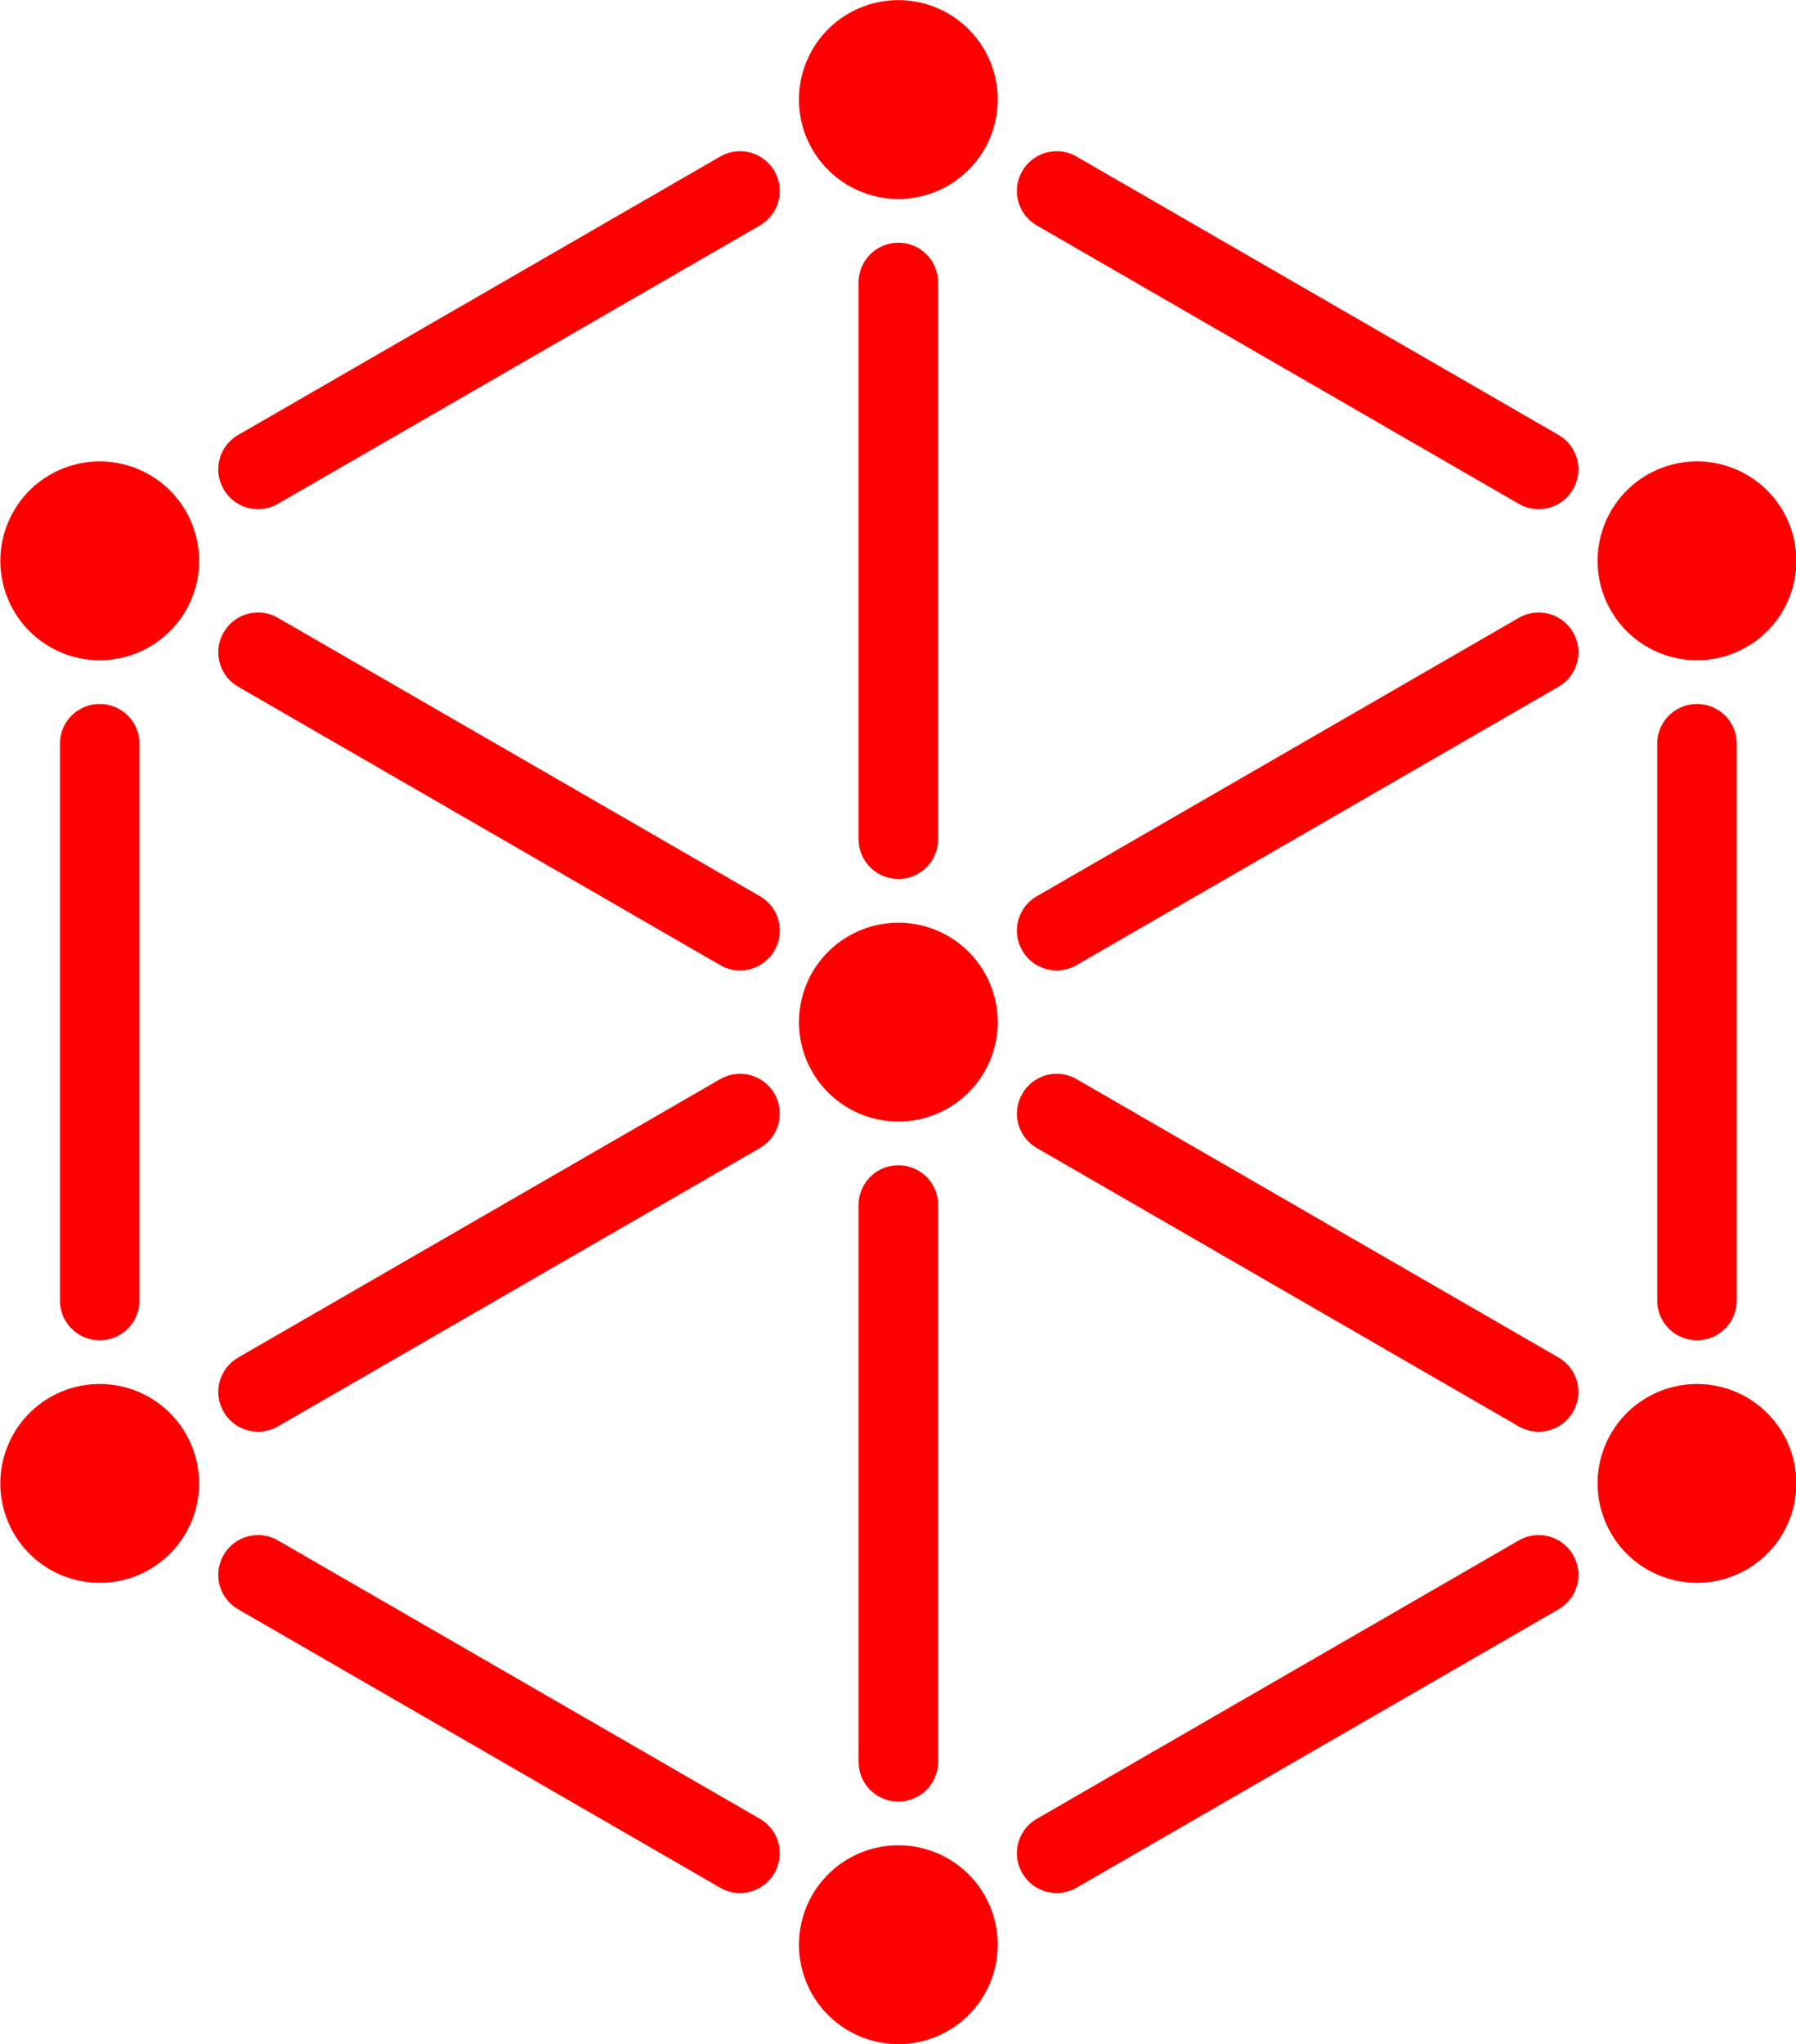 <?xml version="1.0" encoding="UTF-8" standalone="no"?>
<!-- Created with Inkscape (http://www.inkscape.org/) -->

<svg
   width="67.775"
   height="77.099"
   viewBox="0 0 67.775 77.099"
   version="1.1"
   id="svg1"
   xml:space="preserve"
   xmlns="http://www.w3.org/2000/svg"
   xmlns:svg="http://www.w3.org/2000/svg"><defs
     id="defs1"><style
       id="style1">.cls-1{fill:#008752;}.cls-2{fill:#00539b;}</style></defs><g
     id="layer1"
     transform="translate(-2193.425,-1499.91)"><g
       id="g92"
       transform="matrix(0.6,0,0,0.6,-143.577,590.513)"
       style="stroke-width:1.667"><path
         id="rect81"
         style="fill:#ff0000;stroke-width:5;paint-order:stroke fill markers"
         d="m 3901.275,1559.921 c 1.385,0 2.5,1.115 2.5,2.5 v 35 c 0,1.385 -1.115,2.5 -2.5,2.5 -1.385,0 -2.5,-1.115 -2.5,-2.5 v -35 c 0,-1.385 1.115,-2.5 2.5,-2.5 z m 100.459,0 c 1.385,0 2.5,1.115 2.5,2.5 v 35 c 0,1.385 -1.115,2.5 -2.5,2.5 -1.385,0 -2.5,-1.115 -2.5,-2.5 v -35 c 0,-1.385 1.115,-2.5 2.5,-2.5 z m -3.125,43.587 a 6.25,6.25 0 0 0 -2.288,8.538 6.25,6.25 0 0 0 8.538,2.288 6.25,6.25 0 0 0 2.288,-8.537 6.25,6.25 0 0 0 -8.538,-2.288 z m -4.669,9.913 c -0.693,-1.2 -2.216,-1.608 -3.415,-0.915 l -30.311,17.5 c -1.199,0.692 -1.607,2.216 -0.915,3.415 0.693,1.199 2.216,1.607 3.415,0.915 l 30.311,-17.5 c 1.2,-0.693 1.608,-2.216 0.915,-3.415 z m -89.54,-9.913 a 6.25,6.25 0 0 1 2.288,8.538 6.25,6.25 0 0 1 -8.538,2.288 6.25,6.25 0 0 1 -2.288,-8.538 6.25,6.25 0 0 1 8.538,-2.288 z m 4.669,9.913 c 0.693,-1.2 2.216,-1.608 3.415,-0.915 l 30.311,17.5 c 1.199,0.692 1.607,2.216 0.915,3.415 -0.693,1.199 -2.216,1.607 -3.415,0.915 l -30.311,-17.5 c -1.2,-0.693 -1.608,-2.216 -0.915,-3.415 z m 34.641,-87 c -0.693,-1.199 -2.216,-1.608 -3.415,-0.915 l -30.311,17.5 c -1.199,0.692 -1.607,2.216 -0.915,3.415 0.693,1.2 2.216,1.608 3.415,0.915 l 30.311,-17.5 c 1.2,-0.693 1.608,-2.216 0.915,-3.415 z m 15.588,10e-5 c 0.693,-1.2 2.216,-1.608 3.415,-0.915 l 30.311,17.5 c 1.199,0.693 1.607,2.216 0.915,3.415 -0.692,1.199 -2.216,1.607 -3.415,0.915 l -30.311,-17.5 c -1.2,-0.693 -1.608,-2.216 -0.915,-3.415 z m -4.669,0.913 a 6.25,6.25 0 0 1 -8.538,-2.288 6.25,6.25 0 0 1 2.288,-8.538 6.25,6.25 0 0 1 8.538,2.288 6.25,6.25 0 0 1 -2.288,8.538 z m 43.98,18.174 a 6.25,6.25 0 0 1 8.538,2.288 6.25,6.25 0 0 1 -2.288,8.537 6.25,6.25 0 0 1 -8.538,-2.288 6.25,6.25 0 0 1 2.288,-8.538 z m -39.31,29.913 c -0.693,-1.2 -0.284,-2.723 0.915,-3.415 l 30.311,-17.5 c 1.199,-0.693 2.723,-0.284 3.415,0.915 0.693,1.199 0.284,2.723 -0.915,3.415 l -30.311,17.5 c -1.2,0.693 -2.723,0.284 -3.415,-0.915 z m -61.148,-19.087 a 6.25,6.25 0 0 1 -2.288,-8.538 6.25,6.25 0 0 1 8.538,-2.288 6.25,6.25 0 0 1 2.288,8.538 6.25,6.25 0 0 1 -8.538,2.288 z m 45.56,19.087 c -0.693,1.2 -2.216,1.608 -3.415,0.915 l -30.311,-17.5 c -1.199,-0.693 -1.607,-2.216 -0.915,-3.415 0.693,-1.2 2.216,-1.608 3.415,-0.915 l 30.311,17.5 c 1.2,0.693 1.608,2.216 0.915,3.415 z m 14.044,62.5 a 6.25,6.25 0 0 1 -6.25,6.25 6.25,6.25 0 0 1 -6.25,-6.25 6.25,6.25 0 0 1 6.25,-6.25 6.25,6.25 0 0 1 6.25,6.25 z m -6.25,-49 c 1.385,0 2.5,1.115 2.5,2.5 v 35 c 0,1.385 -1.115,2.5 -2.5,2.5 -1.385,0 -2.5,-1.115 -2.5,-2.5 v -35 c 0,-1.385 1.115,-2.5 2.5,-2.5 z m 6.25,-9 a 6.25,6.25 0 0 1 -6.25,6.25 6.25,6.25 0 0 1 -6.25,-6.25 6.25,6.25 0 0 1 6.25,-6.25 6.25,6.25 0 0 1 6.25,6.25 z" /><path
         id="rect84"
         style="opacity:1;fill:#ff0000;stroke-width:5;paint-order:stroke fill markers"
         d="m 3951.504,1530.921 c 1.385,0 2.5,1.115 2.5,2.5 v 35 c 0,1.385 -1.115,2.5 -2.5,2.5 -1.385,0 -2.5,-1.115 -2.5,-2.5 v -35 c 0,-1.385 1.115,-2.5 2.5,-2.5 z m -7.794,53.5 c -0.693,-1.199 -2.216,-1.607 -3.415,-0.915 l -30.311,17.5 c -1.199,0.693 -1.607,2.216 -0.915,3.415 0.693,1.2 2.216,1.608 3.415,0.915 l 30.311,-17.5 c 1.2,-0.693 1.608,-2.216 0.915,-3.415 z m 15.588,-1e-4 c 0.693,-1.199 2.216,-1.608 3.415,-0.915 l 30.311,17.5 c 1.199,0.692 1.607,2.216 0.915,3.415 -0.693,1.199 -2.216,1.608 -3.415,0.915 l -30.311,-17.5 c -1.2,-0.693 -1.608,-2.216 -0.915,-3.415 z" /></g></g></svg>
